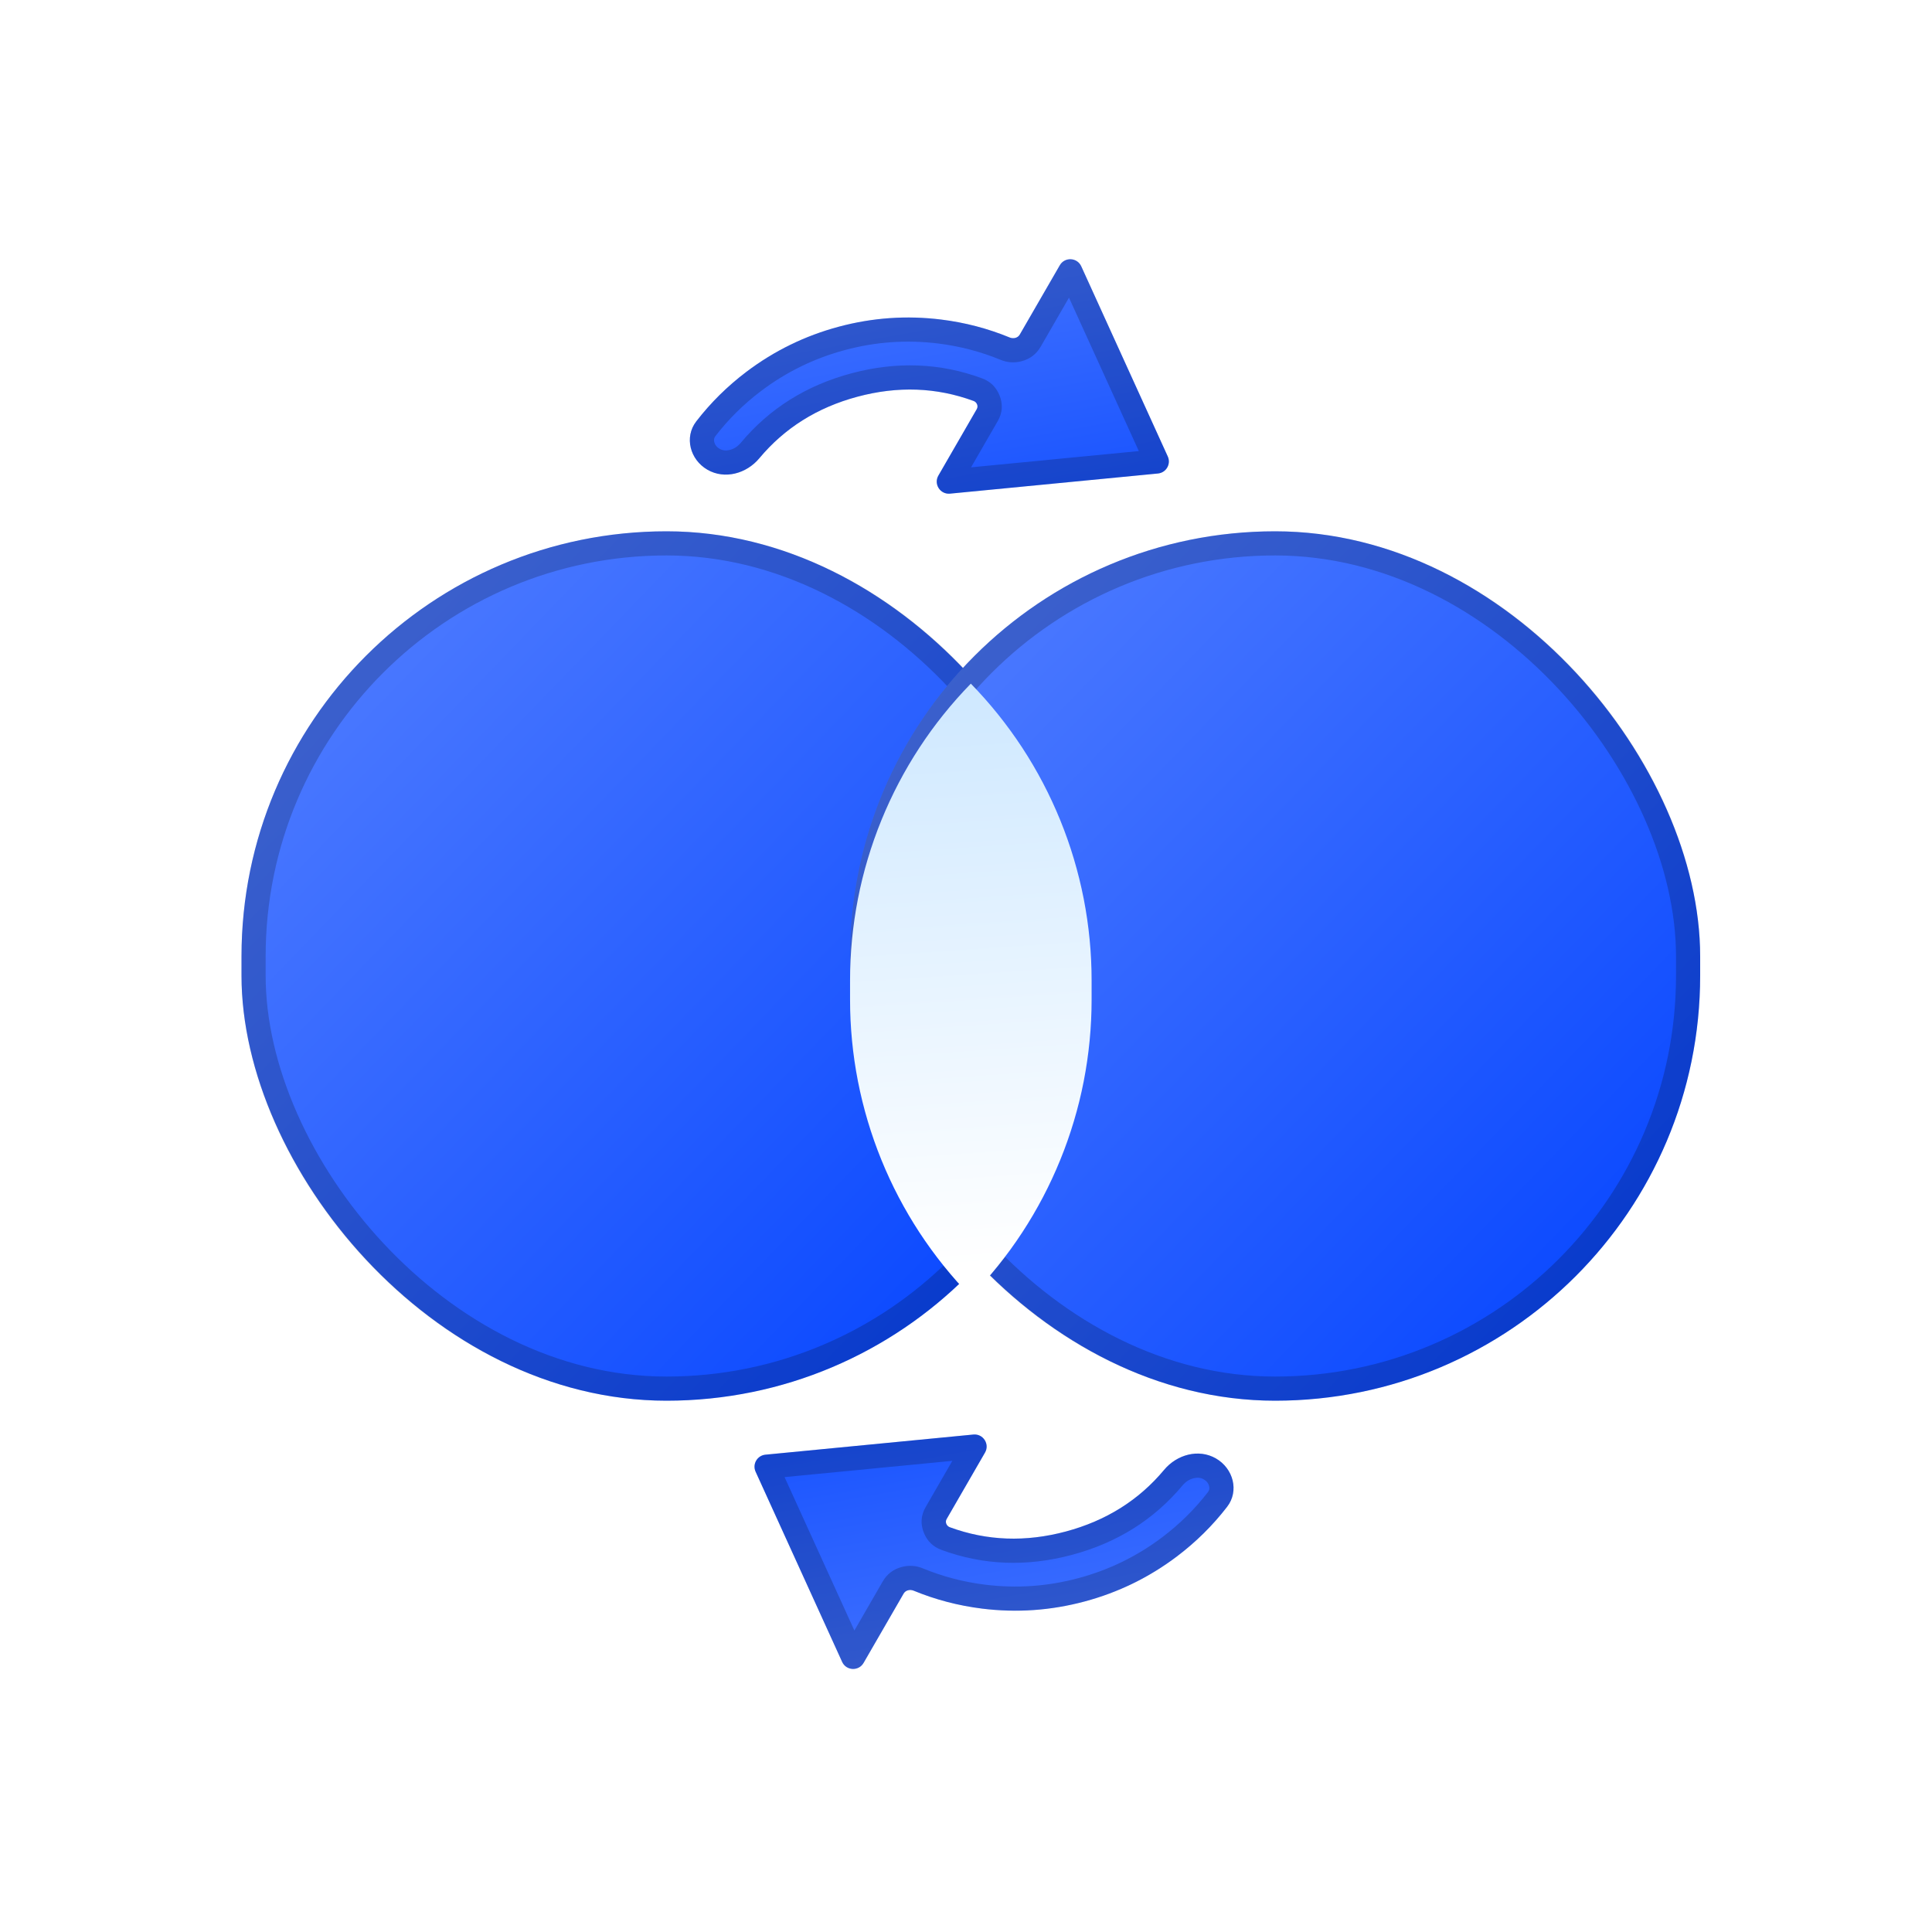 <svg fill="none" height="80" viewBox="0 0 80 80" width="80" xmlns="http://www.w3.org/2000/svg" xmlns:xlink="http://www.w3.org/1999/xlink"><clipPath id="a"><path d="m0 0h80v80h-80z"/></clipPath><linearGradient id="b" x1="1" x2="0" y1="1" y2="0"><stop offset="0" stop-color="#0041ff"/><stop offset="1" stop-color="#5681ff"/><stop offset="1" stop-color="#0041ff" stop-opacity="0"/></linearGradient><filter id="c" color-interpolation-filters="sRGB" height="29.376" width="14" x="-2" y="-1"><feFlood flood-opacity="0" result="BackgroundImageFix"/><feColorMatrix in="SourceAlpha" type="matrix" values="0 0 0 0 0 0 0 0 0 0 0 0 0 0 0 0 0 0 127 0"/><feOffset dx="0" dy="1"/><feGaussianBlur stdDeviation=".5"/><feColorMatrix type="matrix" values="0 0 0 0 0 0 0 0 0 0 0 0 0 0 0 0 0 0 0.2 0"/><feBlend in2="BackgroundImageFix" mode="normal" result="effect1_dropShadow"/><feBlend in="SourceGraphic" in2="effect1_dropShadow" mode="normal" result="shape"/></filter><linearGradient id="d" x1=".527" x2=".5" y1=".968" y2="-.047"><stop offset=".014" stop-color="#fff"/><stop offset="1" stop-color="#cce7ff"/></linearGradient><g clip-path="url(#a)"><g fill-rule="evenodd" transform="matrix(.866 .5 -.5 .866 7.595 -17.061)"><path d="m45.451 6.143c0-.407.46-.643.791-.407l7.04 5.028c.279.199.279.614 0 .814l-7.04 5.028c-.331.236-.791-0-.791-.407v-3.18c0-.146-.141-.25-.285-.225-.001 0-.002 0-.003.001q-2.414.419-4.244 2.248-1.83 1.83-2.248 4.244c-.142.816-.796 1.484-1.624 1.484-.828 0-1.511-.68-1.401-1.502q.195-1.452.773-2.819.843-1.992 2.378-3.528 1.536-1.536 3.528-2.378 1.367-.578 2.819-.773l.003-0c.162-.021.303-.147.303-.311z" fill="url(#b)"/><path d="m46.242 5.736c-.331-.236-.791 0-.791.407v3.317c0 .164-.141.289-.303.311l-.003 0q-1.452.195-2.819.773-1.992.843-3.528 2.378-1.536 1.536-2.378 3.528-.578 1.367-.773 2.819c-.11.821.572 1.502 1.401 1.502.828 0 1.483-.667 1.624-1.484q.419-2.414 2.248-4.244 1.83-1.83 4.244-2.248l.003-.001c.144-.025.285.079.285.225v3.18c0 .407.46.643.791.407l7.04-5.028c.279-.199.279-.614 0-.814zm.209 1.378v2.345q0 .539-.39.922-.325.32-.781.38l-.002 0q-1.319.177-2.563.703-1.813.767-3.21 2.164-1.398 1.398-2.164 3.21-.526 1.244-.703 2.563-.018.132.081.235.127.133.329.133.211 0 .383-.163.204-.192.256-.491.473-2.727 2.526-4.78 2.054-2.054 4.78-2.526l.001-0.0.001-0q.543-.095.979.241.478.369.478.969v2.208l5.679-4.057z" fill="#000" fill-opacity=".2"/></g><g fill-rule="evenodd" transform="matrix(-.866 -.5 .5 -.866 45.023 160.46)"><path d="m53.826 74.699c0-.407.46-.643.791-.407l7.04 5.028c.279.199.279.614 0 .814l-7.04 5.028c-.331.236-.791-0-.791-.407v-3.18c0-.146-.141-.25-.285-.225-.001 0-.002 0-.003.001q-2.414.419-4.244 2.248-1.83 1.83-2.248 4.244c-.142.816-.796 1.484-1.624 1.484-.828 0-1.511-.68-1.401-1.502q.195-1.452.773-2.819.843-1.992 2.378-3.528 1.536-1.536 3.528-2.378 1.367-.578 2.819-.773c.001-0.0.002-0.0.003-0.0.162-.021.303-.147.303-.311z" fill="url(#b)"/><path d="m54.617 74.292c-.331-.236-.791 0-.791.407v3.317c0 .164-.141.289-.303.311l-.003 0q-1.452.195-2.819.773-1.992.843-3.528 2.378-1.536 1.536-2.378 3.528-.578 1.367-.773 2.819c-.11.821.572 1.502 1.401 1.502.828 0 1.483-.667 1.624-1.484q.419-2.414 2.248-4.244 1.83-1.83 4.244-2.248l.003-.001c.144-.025.285.079.285.225v3.18c0 .407.46.643.791.407l7.04-5.028c.279-.199.279-.614 0-.814zm.209 1.378v2.345q0 .539-.39.922-.326.32-.781.38l-.002 0q-1.319.177-2.563.703-1.813.767-3.21 2.164-1.398 1.398-2.164 3.21-.526 1.244-.703 2.563-.018.132.081.235.127.133.329.133.211 0 .383-.163.204-.192.256-.491.473-2.727 2.526-4.78 2.054-2.054 4.78-2.526l.001-0.0.001-0q.543-.095.979.241.478.369.478.969v2.208l5.679-4.057z" fill="#000" fill-opacity=".2"/></g><rect fill="url(#b)" height="36" rx="17.6" width="35.2" x="10" y="22"/><rect fill="none" height="35" rx="17.1" stroke="#000" stroke-opacity=".2" width="34.2" x="10.5" y="22.5"/><rect fill="url(#b)" height="36" rx="17.6" width="35.2" x="35.2" y="22"/><rect fill="none" height="35" rx="17.1" stroke="#000" stroke-opacity=".2" width="34.2" x="35.7" y="22.5"/><g filter="url(#c)"><path d="m40.2 27.308q.594.609 1.127 1.273.532.664.999 1.375.466.712.861 1.465.395.753.716 1.542.321.788.564 1.603.243.815.407 1.65.163.835.245 1.682.082.847.082 1.698v.8q0 .851-.082 1.698-.082.847-.245 1.682-.163.835-.407 1.65-.243.815-.564 1.603-.321.788-.716 1.542-.395.753-.861 1.465-.466.712-.999 1.375-.532.664-1.127 1.273-.594-.609-1.127-1.273-.532-.663-.999-1.375-.466-.712-.861-1.465-.395-.753-.716-1.542-.321-.788-.564-1.603-.243-.815-.407-1.65-.163-.835-.245-1.682-.082-.847-.082-1.698v-.8q0-.851.082-1.698.082-.847.245-1.682.163-.835.407-1.65.243-.815.564-1.603.321-.788.716-1.542.395-.753.861-1.465.466-.712.999-1.375.533-.664 1.127-1.273z" fill="url(#d)" fill-rule="evenodd"/></g></g></svg>